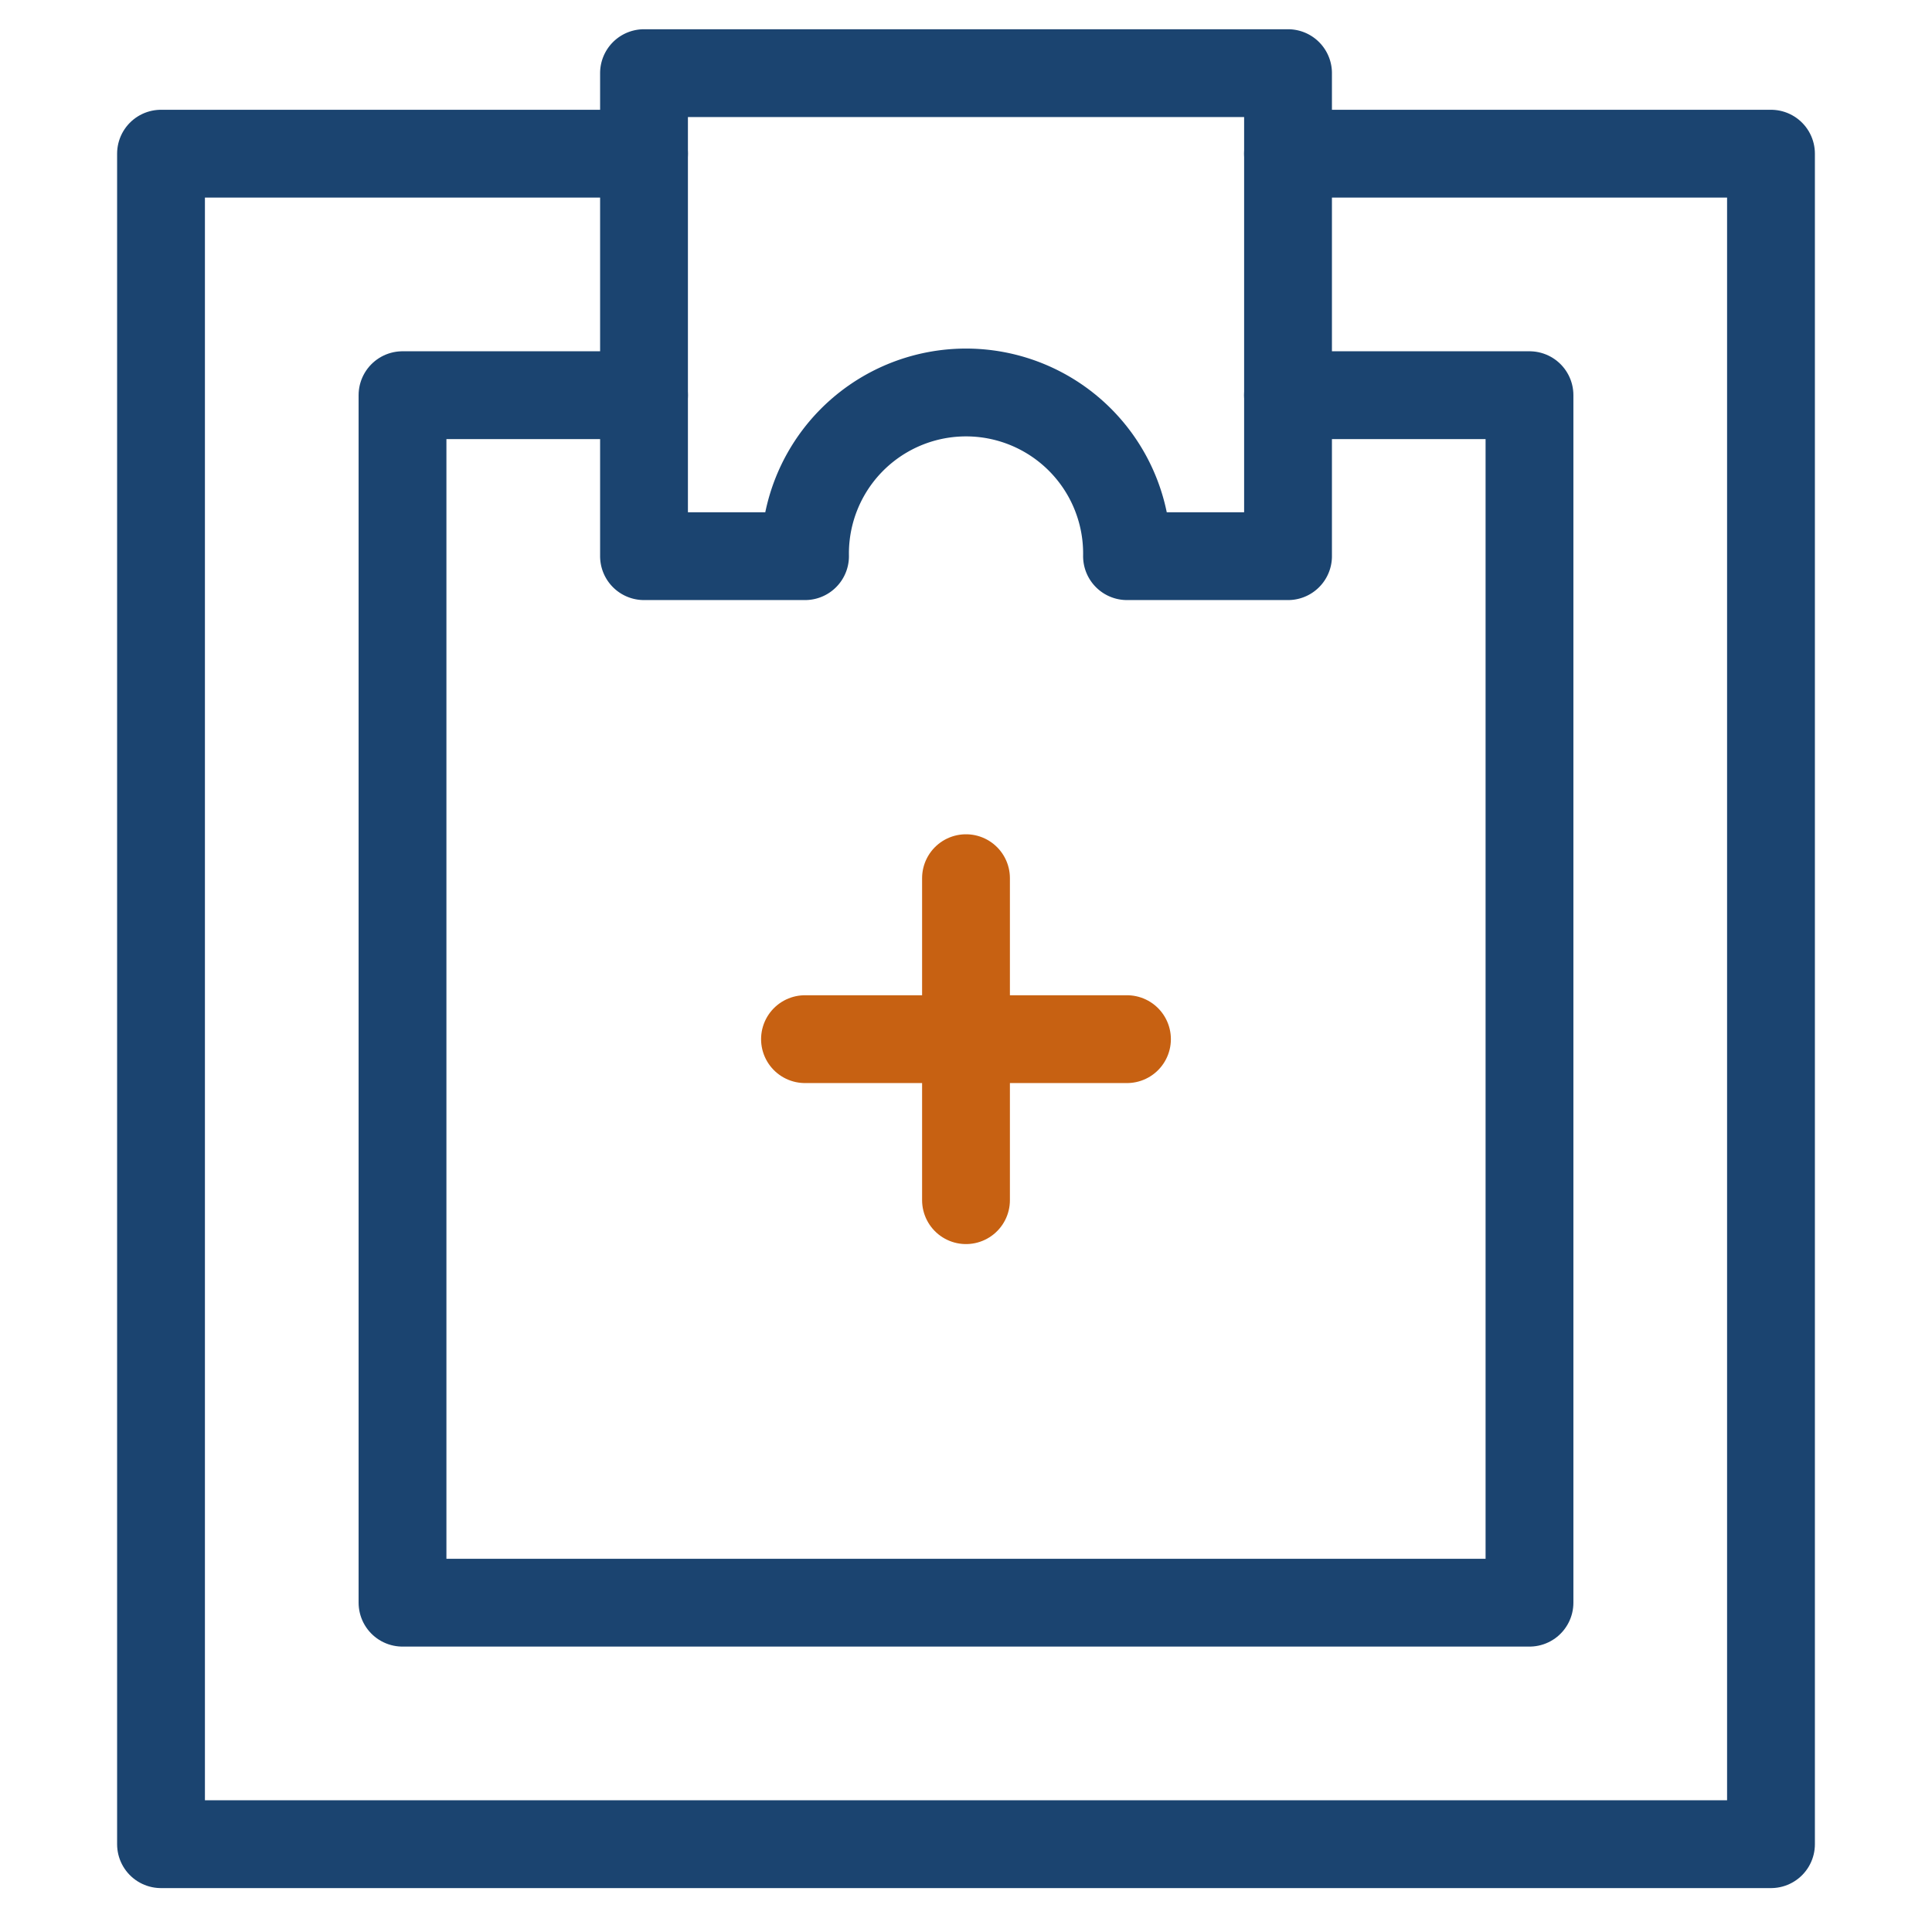 <svg xmlns="http://www.w3.org/2000/svg" xmlns:xlink="http://www.w3.org/1999/xlink" width="44" height="44" viewBox="0 0 44 44"><defs><clipPath id="clip-advance-care-plans"><rect width="44" height="44"></rect></clipPath></defs><g id="advance-care-plans" clip-path="url(#clip-advance-care-plans)"><g id="advance-care-plans-2" data-name="advance-care-plans" transform="translate(0 -0.167)"><path id="Path_81" data-name="Path 81" d="M29.333,3.667h11v38.5H3.667V3.667h11" fill="none" stroke="#1b4470" stroke-linecap="round" stroke-linejoin="round" stroke-miterlimit="10" stroke-width="2"></path><path id="Path_82" data-name="Path 82" d="M29.333,9.167h5.5v27.5H9.167V9.167h5.5" fill="none" stroke="#1b4470" stroke-linecap="round" stroke-linejoin="round" stroke-miterlimit="10" stroke-width="2"></path><path id="Path_83" data-name="Path 83" d="M14.667,1.833v11h3.667a3.667,3.667,0,1,1,7.333,0h3.667v-11Z" fill="none" stroke="#1b4470" stroke-linecap="round" stroke-linejoin="round" stroke-miterlimit="10" stroke-width="2"></path><path id="Path_84" data-name="Path 84" d="M22,20.167V27.5" fill="none" stroke="#c76112" stroke-linecap="round" stroke-linejoin="round" stroke-miterlimit="10" stroke-width="2"></path><path id="Path_85" data-name="Path 85" d="M18.333,23.833h7.333" fill="none" stroke="#c76112" stroke-linecap="round" stroke-linejoin="round" stroke-miterlimit="10" stroke-width="2"></path></g></g></svg>